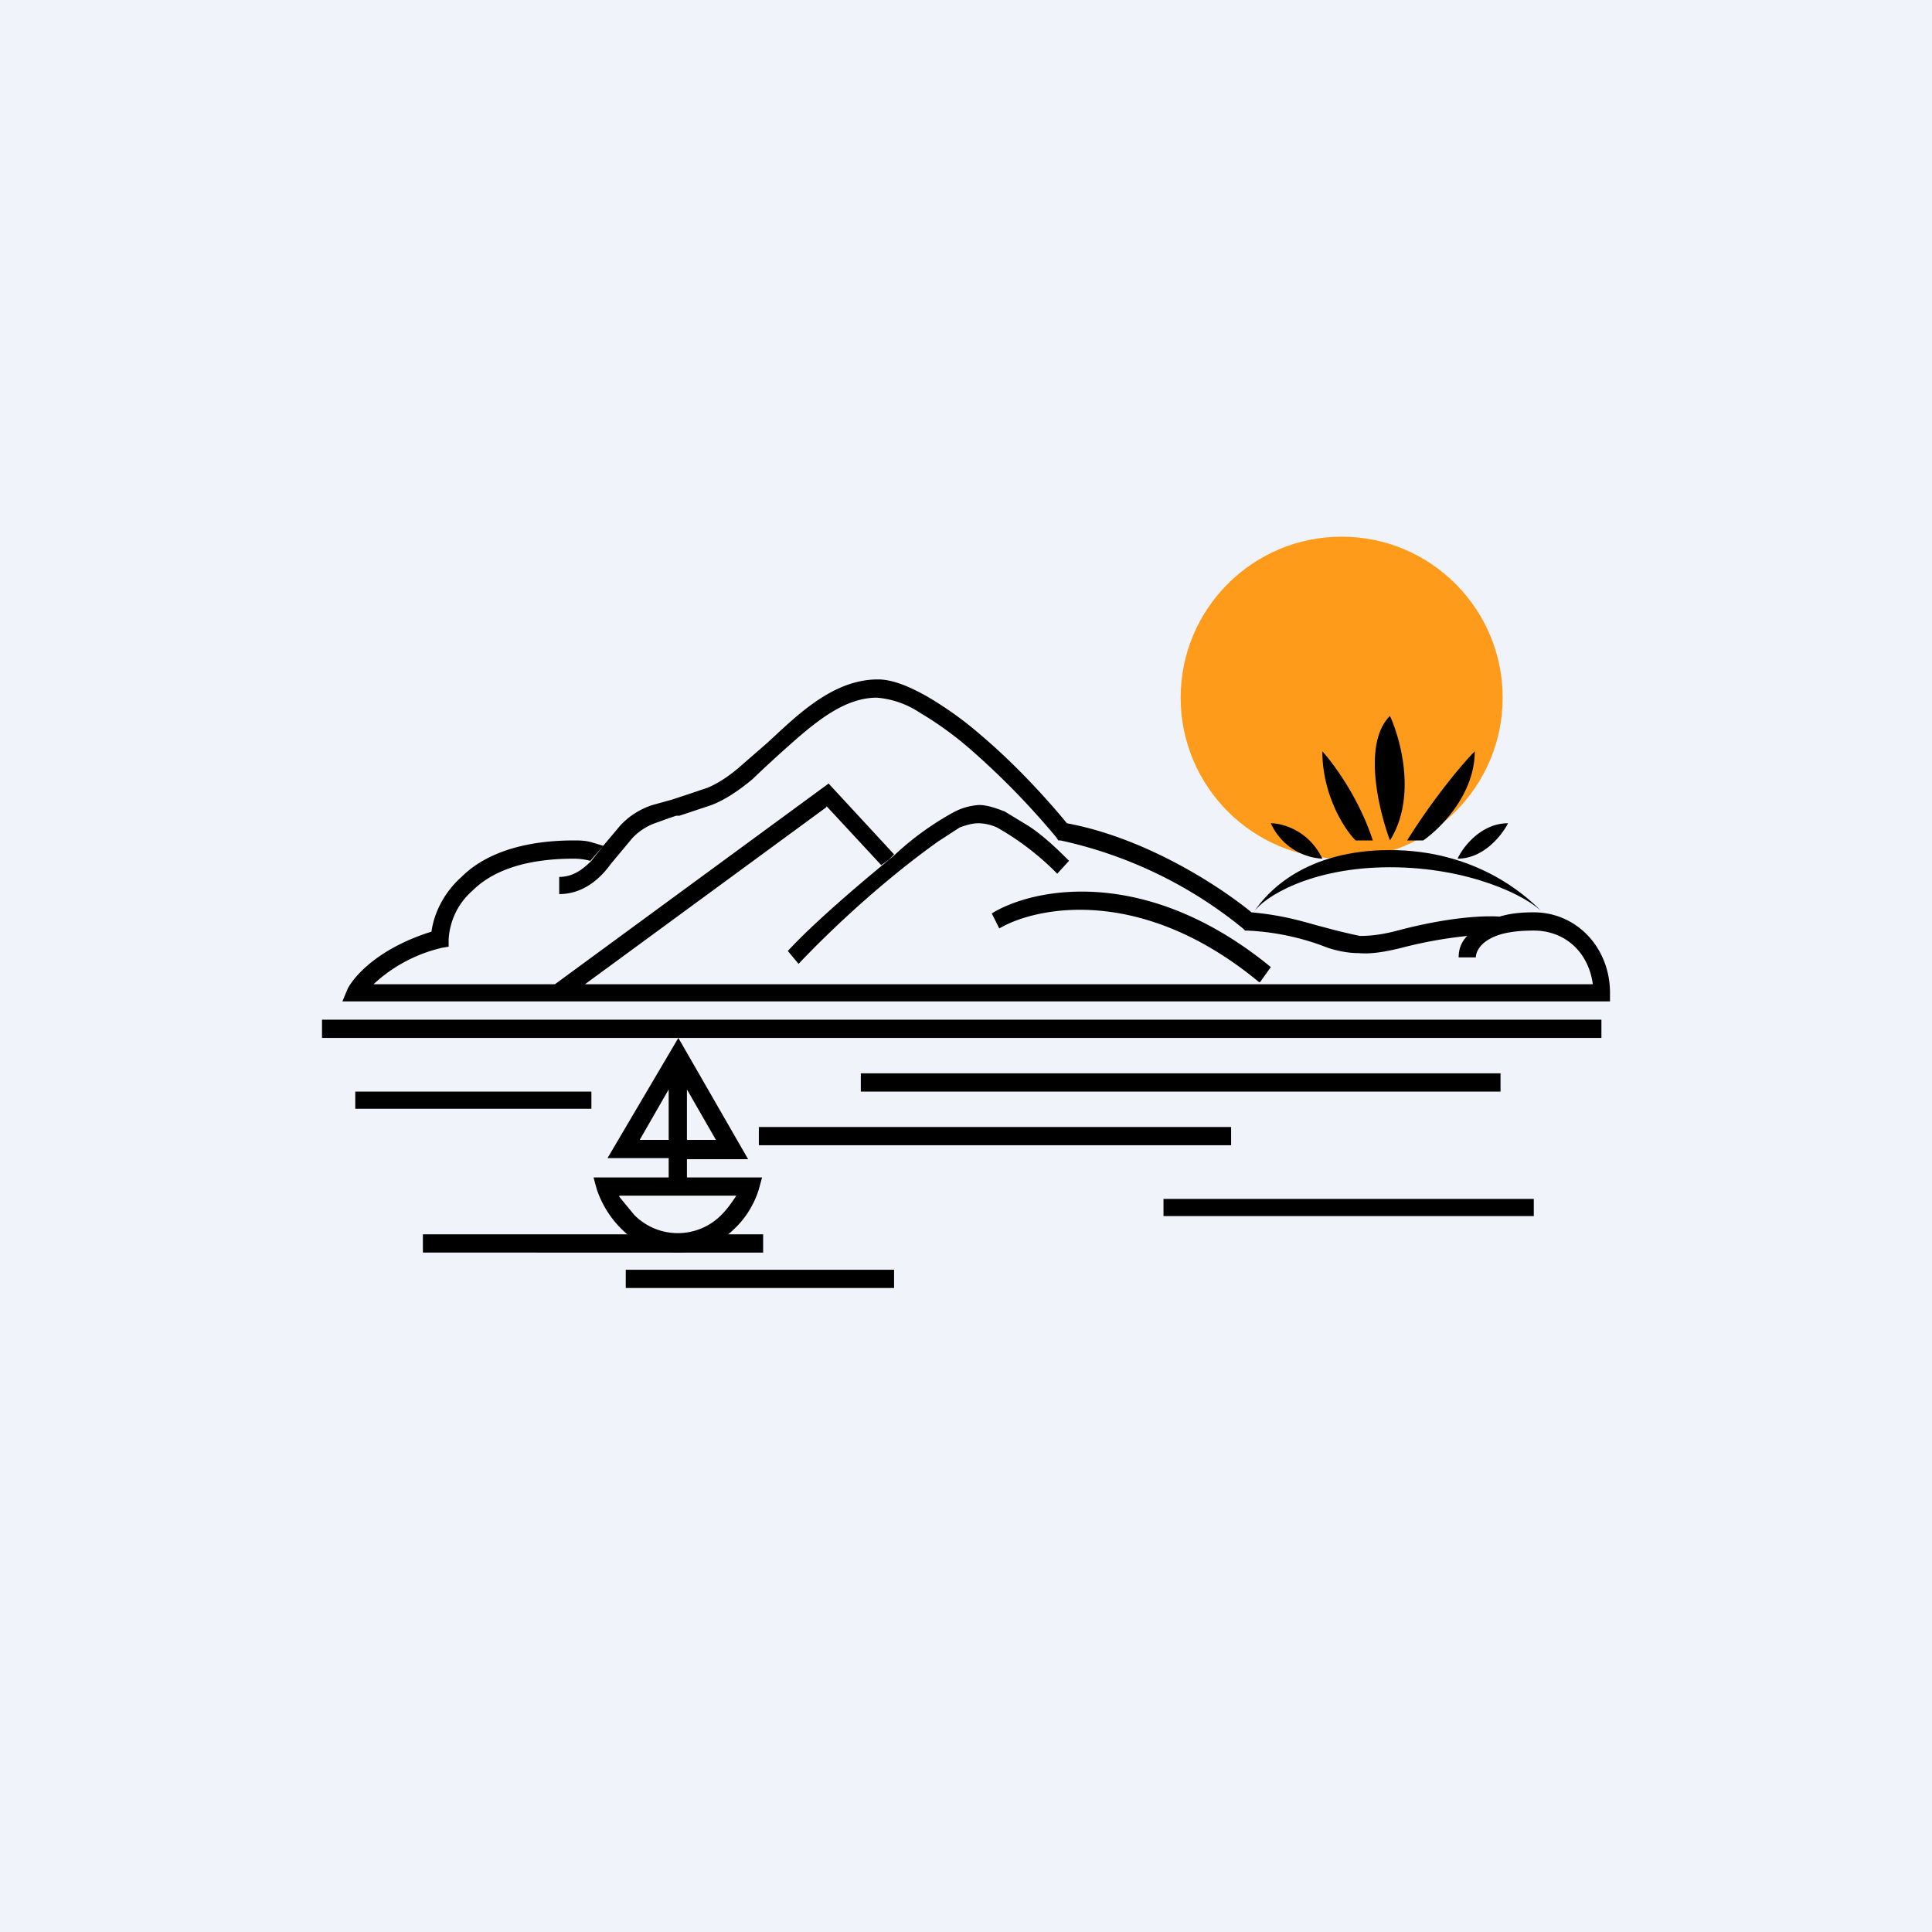 <!-- by TradingView --><svg width="18" height="18" viewBox="0 0 18 18" xmlns="http://www.w3.org/2000/svg"><path fill="#F0F3FA" d="M0 0h18v18H0z"/><circle cx="12.5" cy="6.5" r="1.5" fill="#FF9B1B"/><path d="M7.28 6.8c.26-.24.55-.47.9-.47.14 0 .3.07.46.16.17.1.34.22.5.36.32.27.62.6.8.82.75.14 1.44.6 1.72.83.33.03.52.1.68.14a5.58 5.58 0 0 0 .33.08c.09 0 .2-.01.35-.05.49-.13.82-.14.95-.13.1-.03.2-.04.32-.04.4 0 .71.33.71.75v.08H3.19l.05-.12c.07-.13.3-.38.78-.53.02-.15.1-.35.28-.51.2-.2.54-.34 1.05-.34.04 0 .11 0 .17.02l.1.03-.12.14H5.5A.63.63 0 0 0 5.35 8c-.49 0-.78.13-.95.3a.65.65 0 0 0-.22.45v.07l-.06.01a1.4 1.4 0 0 0-.64.34H14.84c0 .08 0 .08 0 0-.04-.3-.26-.5-.55-.5-.12 0-.21.01-.29.03-.22.06-.25.18-.25.22h-.16c0-.07.02-.14.08-.2a4.1 4.1 0 0 0-.61.11c-.16.04-.29.06-.4.05-.1 0-.2-.02-.29-.05l-.08-.03a2.34 2.34 0 0 0-.67-.13h-.02l-.02-.02a4.04 4.04 0 0 0-1.7-.82h-.02l-.02-.03a7.22 7.22 0 0 0-.8-.82 3.21 3.21 0 0 0-.47-.34.85.85 0 0 0-.4-.14c-.28 0-.53.19-.79.42a12.19 12.19 0 0 0-.37.34c-.12.1-.25.19-.38.24l-.3.1H6.3a4.7 4.7 0 0 0-.17.06.55.55 0 0 0-.24.15l-.2.24c-.1.14-.26.28-.48.28v-.16c.12 0 .21-.06.3-.15l.11-.14.16-.19a.7.7 0 0 1 .3-.19l.18-.05a30.31 30.31 0 0 0 .33-.11c.1-.04.22-.12.33-.22l.23-.2.14-.13Zm.42.72L5.45 9.17h-.28L7.72 7.3l.61.66-.05.05-.07.05-.51-.55Zm.63.45a2.72 2.72 0 0 1 .55-.4.58.58 0 0 1 .24-.07c.08 0 .16.03.24.06l.23.14c.15.1.29.24.37.32l-.11.12a2.55 2.55 0 0 0-.56-.43.44.44 0 0 0-.17-.04c-.05 0-.1.01-.18.04l-.2.13c-.45.32-.93.75-1.3 1.14l-.1-.12c.23-.25.64-.6.87-.79l.12-.1Zm3.4 1.18c-1.1-.91-2.08-.7-2.42-.5l-.07-.14c.39-.24 1.44-.45 2.6.5l-.1.14Zm3.2.52H3V9.5h11.92v.17Zm-.95.5H8.02V10h5.96v.17Zm-8.47.16h-2.2v-.16h2.2v.16Zm5.96.34h-4.4v-.17h4.4v.17Zm2.82.66h-3.45v-.16h3.45v.16Zm-7.18.17v.17H3.94v-.17h3.17Zm1.22.33V12h-2.5v-.17h2.5Z"/><path fill-rule="evenodd" d="m6.32 9.67.65 1.13H6.4v.17h.7l-.03.11c-.03.1-.1.25-.23.37a.74.74 0 0 1-1.05 0 .94.94 0 0 1-.23-.37l-.03-.11h.7v-.18h-.57l.66-1.12Zm.08.95h.27l-.27-.47v.47Zm-.17-.47v.47h-.27l.27-.47Zm-.46 1 .14.17a.57.57 0 0 0 .81 0c.06-.06.1-.12.14-.18H5.77Z"/><path d="M11.68 8.5c.13-.2.49-.58 1.27-.58s1.25.4 1.42.58c-.14-.15-.68-.42-1.42-.42-.74 0-1.18.28-1.27.42Z"/><path d="M12.32 8a.56.56 0 0 1-.48-.33c.1 0 .35.06.48.33ZM12.32 7c0 .4.2.72.31.83h.16c-.13-.4-.37-.72-.47-.83ZM12.95 7.83c-.1-.27-.26-.9 0-1.16.1.22.25.76 0 1.16ZM13.26 7.83h-.15c.25-.4.52-.72.63-.83 0 .4-.32.72-.48.83ZM13.58 8c.05-.11.22-.33.47-.33-.05.1-.22.33-.47.33Z"/></svg>